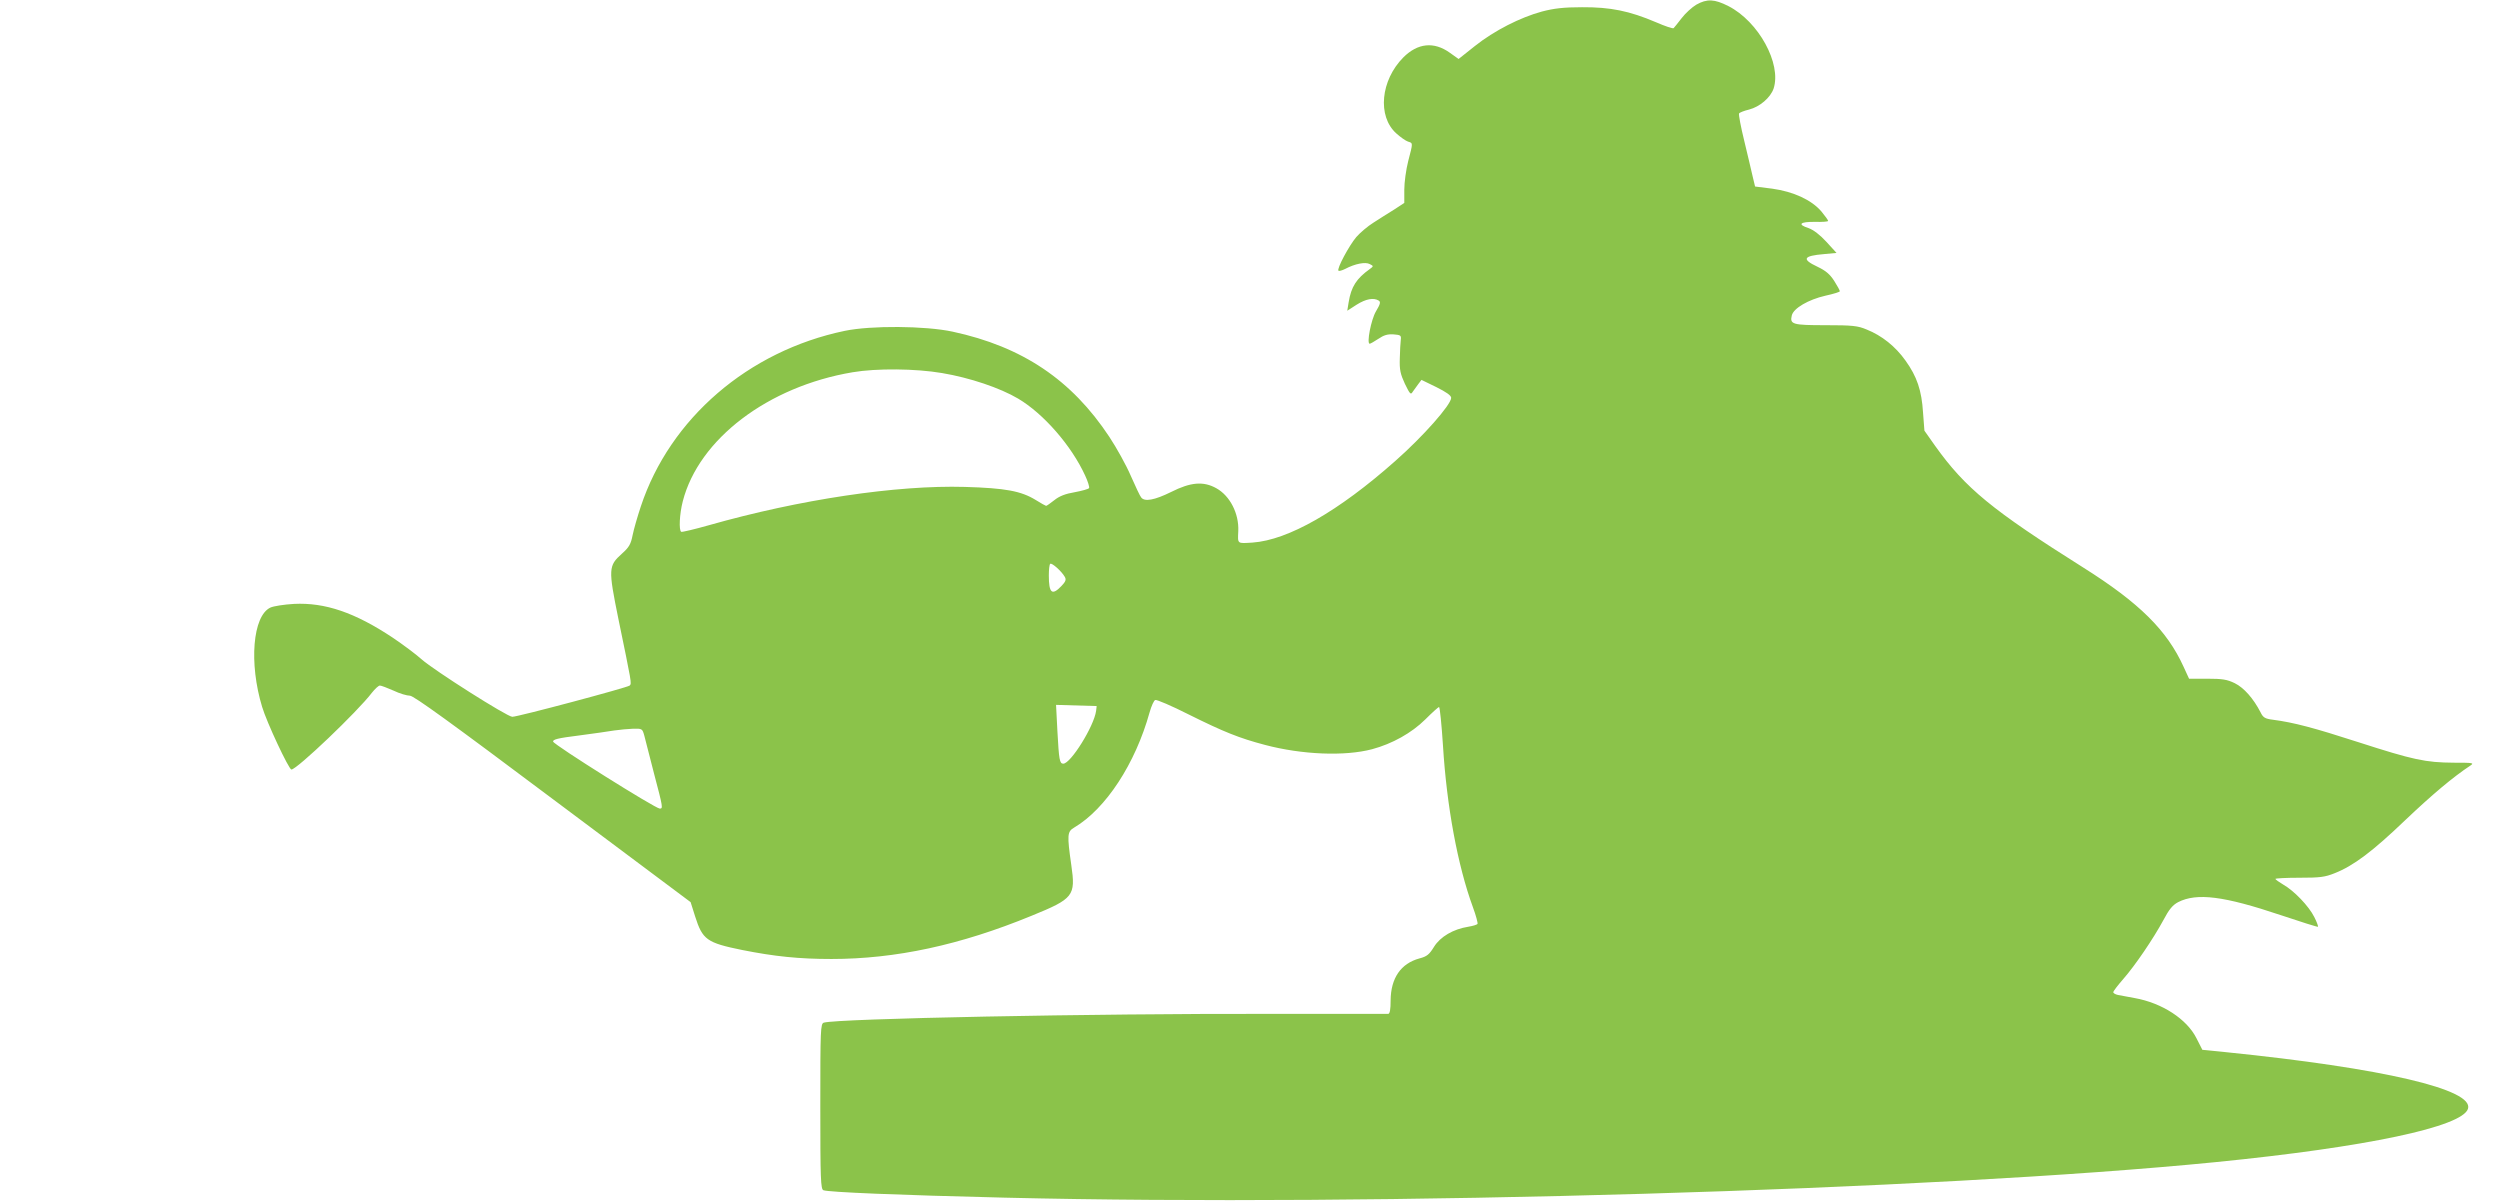 <?xml version="1.0" standalone="no"?>
<!DOCTYPE svg PUBLIC "-//W3C//DTD SVG 20010904//EN"
 "http://www.w3.org/TR/2001/REC-SVG-20010904/DTD/svg10.dtd">
<svg version="1.0" xmlns="http://www.w3.org/2000/svg"
 width="1280pt" height="615pt" viewBox="0 0 1280 615"
 preserveAspectRatio="xMidYMid meet">
<g transform="translate(0,615) scale(0.1,-0.1)"
fill="#8bc34a" stroke="none">
<path d="M8685 6126 c-22 -13 -56 -44 -75 -69 -19 -25 -38 -48 -41 -51 -3 -4
-44 10 -90 30 -136 58 -234 78 -379 77 -95 0 -144 -6 -205 -22 -111 -30 -245
-98 -344 -177 l-83 -66 -45 32 c-81 58 -164 50 -238 -24 -116 -117 -134 -301
-36 -389 21 -19 48 -38 60 -42 26 -8 26 -4 1 -100 -11 -43 -20 -109 -20 -146
l0 -68 -52 -34 c-29 -18 -77 -48 -106 -67 -29 -18 -68 -51 -88 -74 -37 -44
-101 -163 -91 -172 3 -3 18 1 34 9 51 27 104 37 126 25 20 -10 20 -11 1 -25
-69 -49 -96 -91 -109 -171 l-7 -43 48 31 c48 30 87 37 113 21 11 -7 8 -18 -14
-55 -25 -42 -49 -166 -32 -166 3 0 23 11 44 25 28 19 47 25 78 23 36 -3 40 -5
37 -28 -2 -14 -4 -56 -5 -95 -2 -59 3 -80 26 -130 26 -53 30 -58 40 -41 7 10
20 28 29 40 l16 21 76 -37 c52 -26 76 -43 76 -55 0 -35 -144 -198 -287 -324
-290 -257 -547 -404 -730 -417 -80 -5 -76 -8 -73 59 4 89 -42 180 -112 219
-66 37 -131 32 -232 -19 -85 -42 -136 -51 -153 -28 -6 6 -29 56 -53 110 -23
54 -73 144 -110 200 -193 292 -445 462 -803 539 -140 30 -418 32 -552 4 -494
-103 -895 -449 -1044 -899 -17 -51 -36 -117 -42 -147 -9 -46 -18 -62 -55 -95
-69 -62 -70 -77 -18 -333 68 -330 69 -331 58 -342 -10 -10 -572 -160 -601
-160 -26 0 -401 238 -464 294 -29 26 -96 76 -148 111 -194 129 -347 181 -506
173 -50 -3 -104 -11 -121 -19 -90 -43 -110 -284 -42 -508 23 -78 137 -321 150
-321 28 0 340 298 412 393 16 20 34 37 41 37 7 0 38 -12 70 -26 31 -15 69 -26
84 -26 19 0 211 -139 731 -529 l706 -528 23 -73 c38 -119 59 -135 241 -172
166 -33 291 -46 457 -46 328 0 659 71 1024 221 216 88 227 102 204 260 -22
155 -21 171 15 192 162 96 313 327 386 590 9 32 22 61 29 63 7 3 84 -30 171
-74 179 -89 258 -121 391 -156 189 -50 408 -59 548 -22 104 28 202 83 272 152
35 35 67 64 71 64 4 0 13 -89 20 -197 19 -310 75 -614 153 -827 16 -43 26 -82
24 -86 -3 -5 -24 -11 -48 -15 -76 -12 -143 -51 -175 -103 -24 -39 -36 -49 -74
-59 -96 -26 -147 -101 -148 -215 0 -47 -4 -68 -12 -69 -7 0 -278 0 -603 0
-909 2 -2218 -24 -2287 -45 -17 -5 -18 -34 -18 -429 0 -374 2 -424 16 -429 26
-10 383 -25 929 -38 1897 -46 4751 38 6200 182 774 77 1262 181 1291 273 32
99 -434 208 -1240 290 l-120 12 -30 59 c-49 98 -176 181 -317 206 -35 7 -74
14 -86 16 -13 3 -23 9 -23 14 0 5 22 34 50 66 63 72 155 208 206 302 30 57 48
78 76 93 96 49 235 31 524 -66 104 -35 190 -62 192 -60 2 2 -6 25 -19 50 -28
56 -104 135 -159 166 -22 13 -40 26 -40 29 0 3 55 6 123 6 105 0 130 3 180 23
97 38 195 112 362 272 138 131 245 221 333 279 21 14 15 15 -85 15 -144 1
-206 14 -488 105 -229 74 -331 101 -438 115 -40 5 -50 11 -63 38 -36 70 -85
126 -132 149 -39 19 -63 23 -141 23 l-93 0 -28 61 c-85 187 -226 327 -515 509
-465 293 -602 405 -757 622 l-55 78 -7 92 c-7 114 -31 185 -90 267 -51 72
-121 128 -199 159 -45 19 -72 22 -209 22 -170 0 -185 4 -174 50 9 37 85 81
172 101 41 9 74 19 74 23 0 4 -13 28 -29 53 -22 34 -43 52 -85 72 -83 39 -74
56 33 65 l64 6 -52 57 c-33 36 -66 61 -91 70 -59 19 -45 33 33 32 37 -1 67 1
67 5 0 4 -16 26 -35 49 -51 59 -143 101 -251 116 l-88 11 -12 50 c-6 28 -26
110 -43 182 -18 73 -30 137 -27 142 3 5 26 14 51 20 55 14 110 61 126 108 41
127 -77 343 -232 422 -71 36 -109 38 -164 7z m-3862 -1886 c143 -24 297 -76
390 -131 130 -77 273 -241 343 -394 14 -30 23 -59 20 -64 -3 -5 -36 -14 -73
-21 -48 -8 -79 -20 -105 -41 -20 -16 -39 -29 -42 -29 -2 0 -26 13 -53 30 -75
46 -155 61 -363 67 -349 10 -845 -64 -1310 -196 -74 -21 -138 -36 -142 -34
-13 7 -9 92 8 157 82 318 436 587 869 660 123 21 323 19 458 -4z m629 -1044
c8 -14 4 -24 -18 -47 -48 -50 -64 -36 -64 55 0 29 3 56 7 59 7 8 59 -38 75
-67z m160 -686 c-11 -79 -130 -270 -168 -270 -19 0 -22 20 -30 165 l-7 136
104 -3 104 -3 -3 -25z m-2313 -127 c5 -21 28 -109 50 -195 46 -174 46 -178 29
-178 -22 0 -543 327 -546 343 -2 11 25 18 130 31 73 10 156 21 183 26 28 4 71
8 97 9 46 1 47 0 57 -36z"/>
</g>
</svg>
